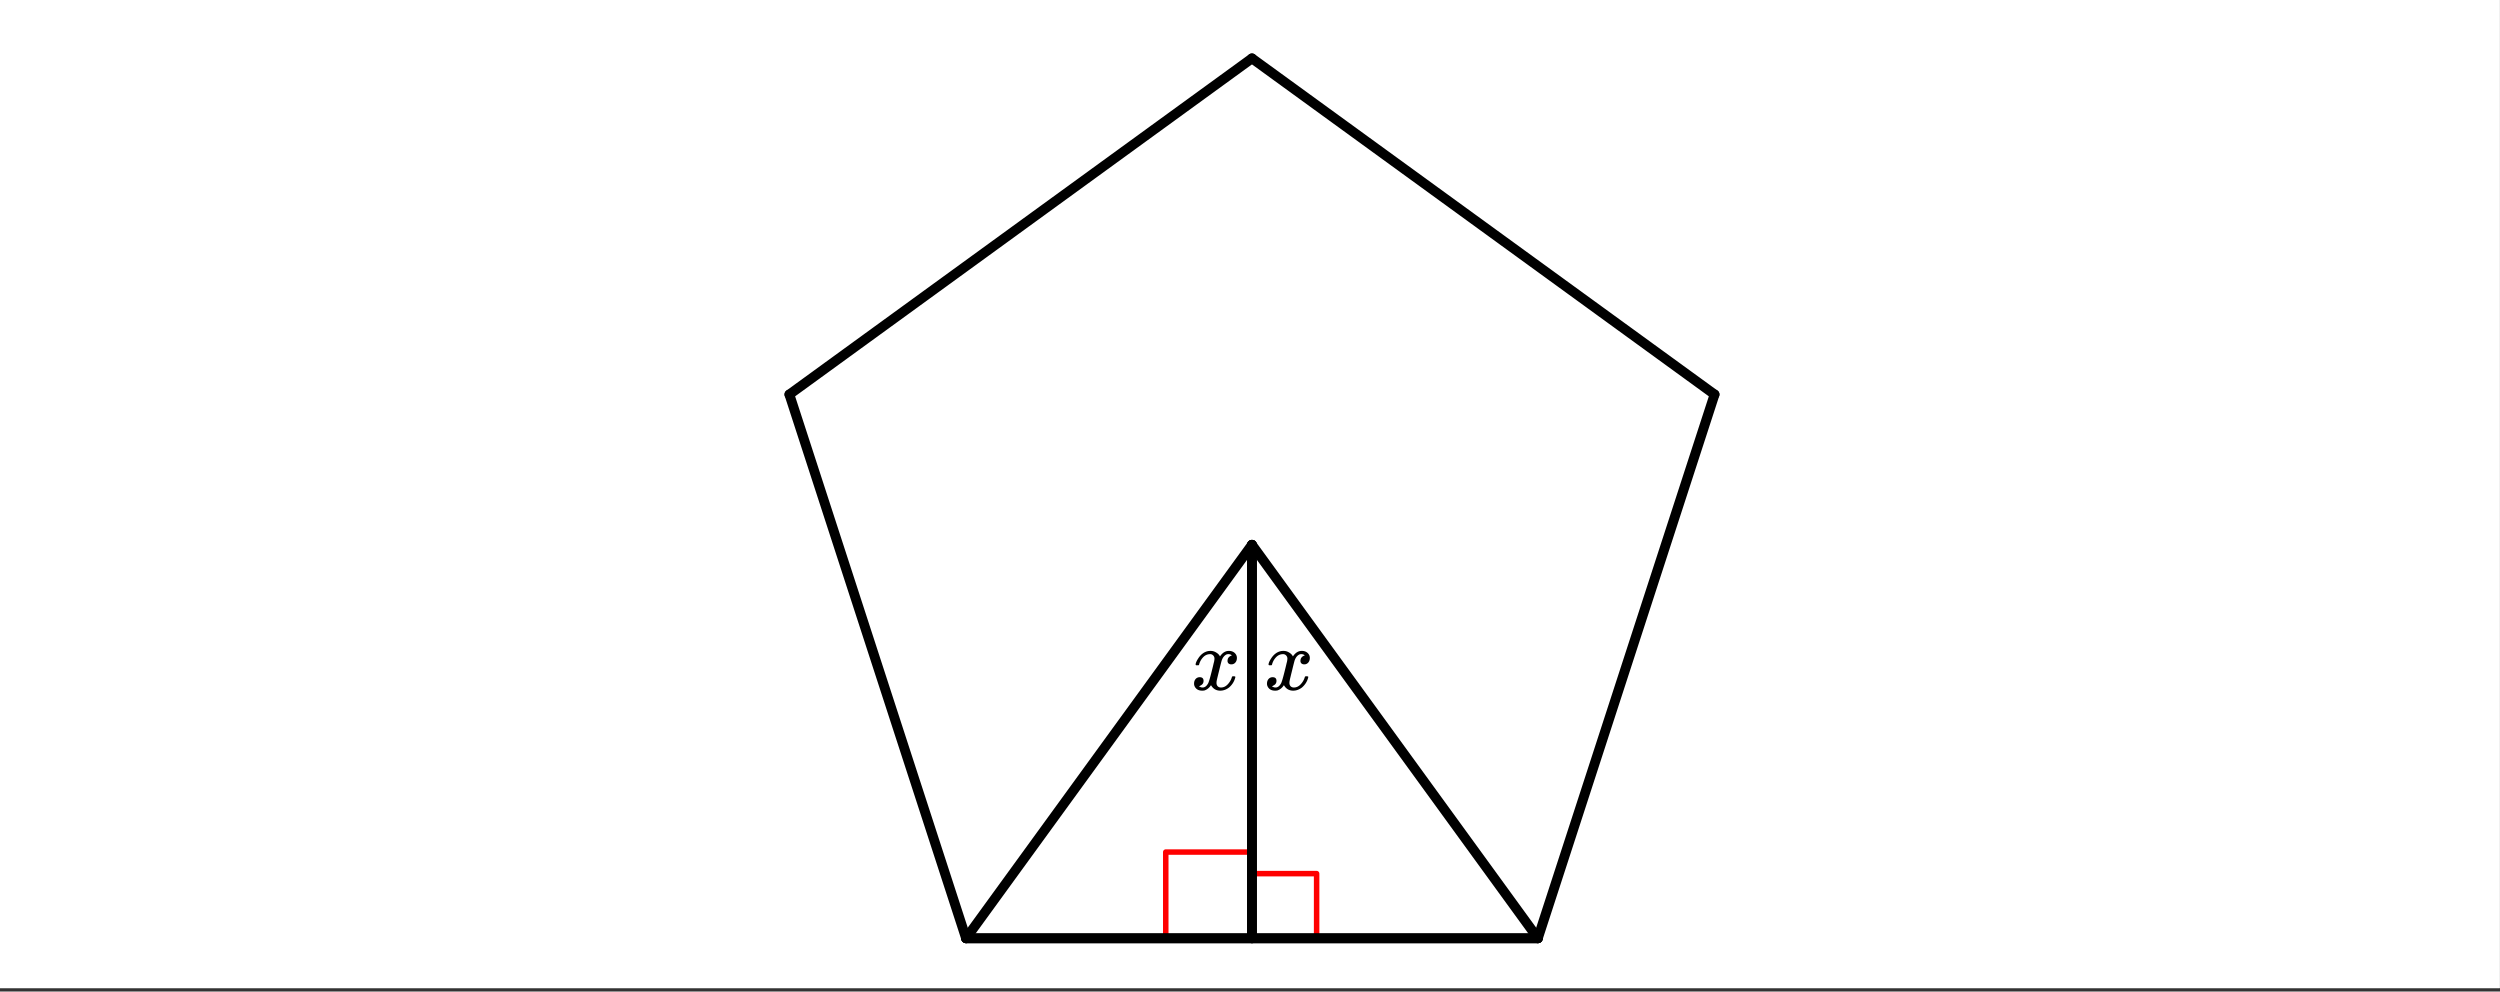 <svg xmlns="http://www.w3.org/2000/svg" xmlns:xlink="http://www.w3.org/1999/xlink" width="510.72" height="202.56" viewBox="0 0 383.04 151.92"><rect x="0" y="0" width="383.04" height="151.92" fill="#333333" stroke="none"/><defs><symbol overflow="visible" id="f"><path d="M.781-3.75C.727-3.8.703-3.848.703-3.89c.031-.25.172-.563.422-.938.414-.633.941-1.004 1.578-1.11.133-.007.235-.015.297-.015.313 0 .598.086.86.25.269.156.46.355.578.594.113-.157.187-.25.218-.282.332-.375.711-.562 1.14-.562.364 0 .661.105.891.312.227.211.344.465.344.766 0 .281-.078.516-.234.703a.776.776 0 0 1-.625.281.64.64 0 0 1-.422-.14.521.521 0 0 1-.156-.39c0-.415.222-.696.672-.845a.58.58 0 0 0-.141-.093.705.705 0 0 0-.39-.094.91.91 0 0 0-.266.031c-.336.149-.586.445-.75.89-.032.075-.164.579-.39 1.516-.231.93-.356 1.45-.376 1.563a1.827 1.827 0 0 0-.047.406c0 .211.063.383.188.516.125.125.289.187.5.187.383 0 .726-.16 1.031-.484.3-.32.508-.676.625-1.063.02-.082.04-.129.063-.14.03-.02.109-.031.234-.031.164 0 .25.039.25.109 0 .012-.012.058-.031.14-.149.563-.461 1.055-.938 1.47-.43.323-.875.484-1.344.484-.625 0-1.101-.282-1.421-.844-.262.406-.594.68-1 .812-.086.02-.2.032-.344.032-.524 0-.89-.188-1.11-.563a.953.953 0 0 1-.14-.531c0-.27.078-.5.234-.688a.798.798 0 0 1 .625-.28c.395 0 .594.187.594.562 0 .336-.164.574-.484.718a.359.359 0 0 1-.063.047l-.078.031c-.012.012-.024.016-.031.016h-.032c0 .031.063.074.188.125a.817.817 0 0 0 .36.078c.32 0 .597-.203.827-.61.102-.163.282-.75.532-1.75.05-.206.109-.437.171-.687.063-.257.11-.457.141-.593.031-.133.05-.211.063-.235a2.86 2.86 0 0 0 .078-.531.678.678 0 0 0-.188-.5.613.613 0 0 0-.484-.203c-.406 0-.762.156-1.063.469a2.562 2.562 0 0 0-.609 1.078c-.012.074-.031.12-.063.14a.752.752 0 0 1-.218.016zm0 0"/></symbol><clipPath id="a"><path d="M0 0h383v151.402H0zm0 0"/></clipPath><clipPath id="b"><path d="M112 51h45v100.402h-45zm0 0"/></clipPath><clipPath id="c"><path d="M227 51h45v100.402h-45zm0 0"/></clipPath><clipPath id="d"><path d="M139 74h62v77.402h-62zm0 0"/></clipPath><clipPath id="e"><path d="M183 74h62v77.402h-62zm0 0"/></clipPath></defs><g clip-path="url(#a)" fill="#fff"><path d="M0 0h383v152.898H0zm0 0"/><path d="M0 0h383v152.898H0zm0 0"/></g><path d="M178.613 143.762V130.55M178.613 130.55h13.207M191.82 133.852h9.907M201.727 133.852v9.91" fill="none" stroke-width=".843" stroke-linecap="round" stroke-linejoin="round" stroke="red"/><path d="M191.82 8.941l-70.875 51.497" fill="#d55e00" stroke-width="1.499" stroke-linecap="round" stroke="#000"/><path d="M120.945 60.438l27.07 83.324" fill="#d55e00"/><g clip-path="url(#b)"><path d="M120.945 60.438l27.07 83.324" fill="none" stroke-width="1.499" stroke-linecap="round" stroke="#000"/></g><path d="M148.016 143.762h87.61" fill="none" stroke-width="1.499" stroke-linecap="round" stroke="#000"/><path d="M235.625 143.762l27.074-83.325" fill="#d55e00"/><g clip-path="url(#c)"><path d="M235.625 143.762L262.7 60.438" fill="none" stroke-width="1.499" stroke-linecap="round" stroke="#000"/></g><path d="M262.7 60.438L191.82 8.94" fill="#d55e00" stroke-width="1.499" stroke-linecap="round" stroke="#000"/><path d="M191.82 143.762V83.469" fill="none" stroke-width="1.499" stroke-linecap="round" stroke="#000"/><path d="M191.82 83.469l-43.804 60.293" fill="#d55e00"/><g clip-path="url(#d)"><path d="M191.82 83.469l-43.804 60.293" fill="none" stroke-width="1.499" stroke-linecap="round" stroke="#000"/></g><path d="M148.016 143.762h43.804M191.82 143.762V83.469" fill="none" stroke-width="1.499" stroke-linecap="round" stroke="#000"/><path d="M191.82 83.469l43.805 60.293" fill="#d55e00"/><g clip-path="url(#e)"><path d="M191.82 83.469l43.805 60.293" fill="none" stroke-width="1.499" stroke-linecap="round" stroke="#000"/></g><path d="M235.625 143.762H191.82" fill="none" stroke-width="1.499" stroke-linecap="round" stroke="#000"/><use xlink:href="#f" x="182.482" y="105.681"/><use xlink:href="#f" x="193.655" y="105.681"/></svg>